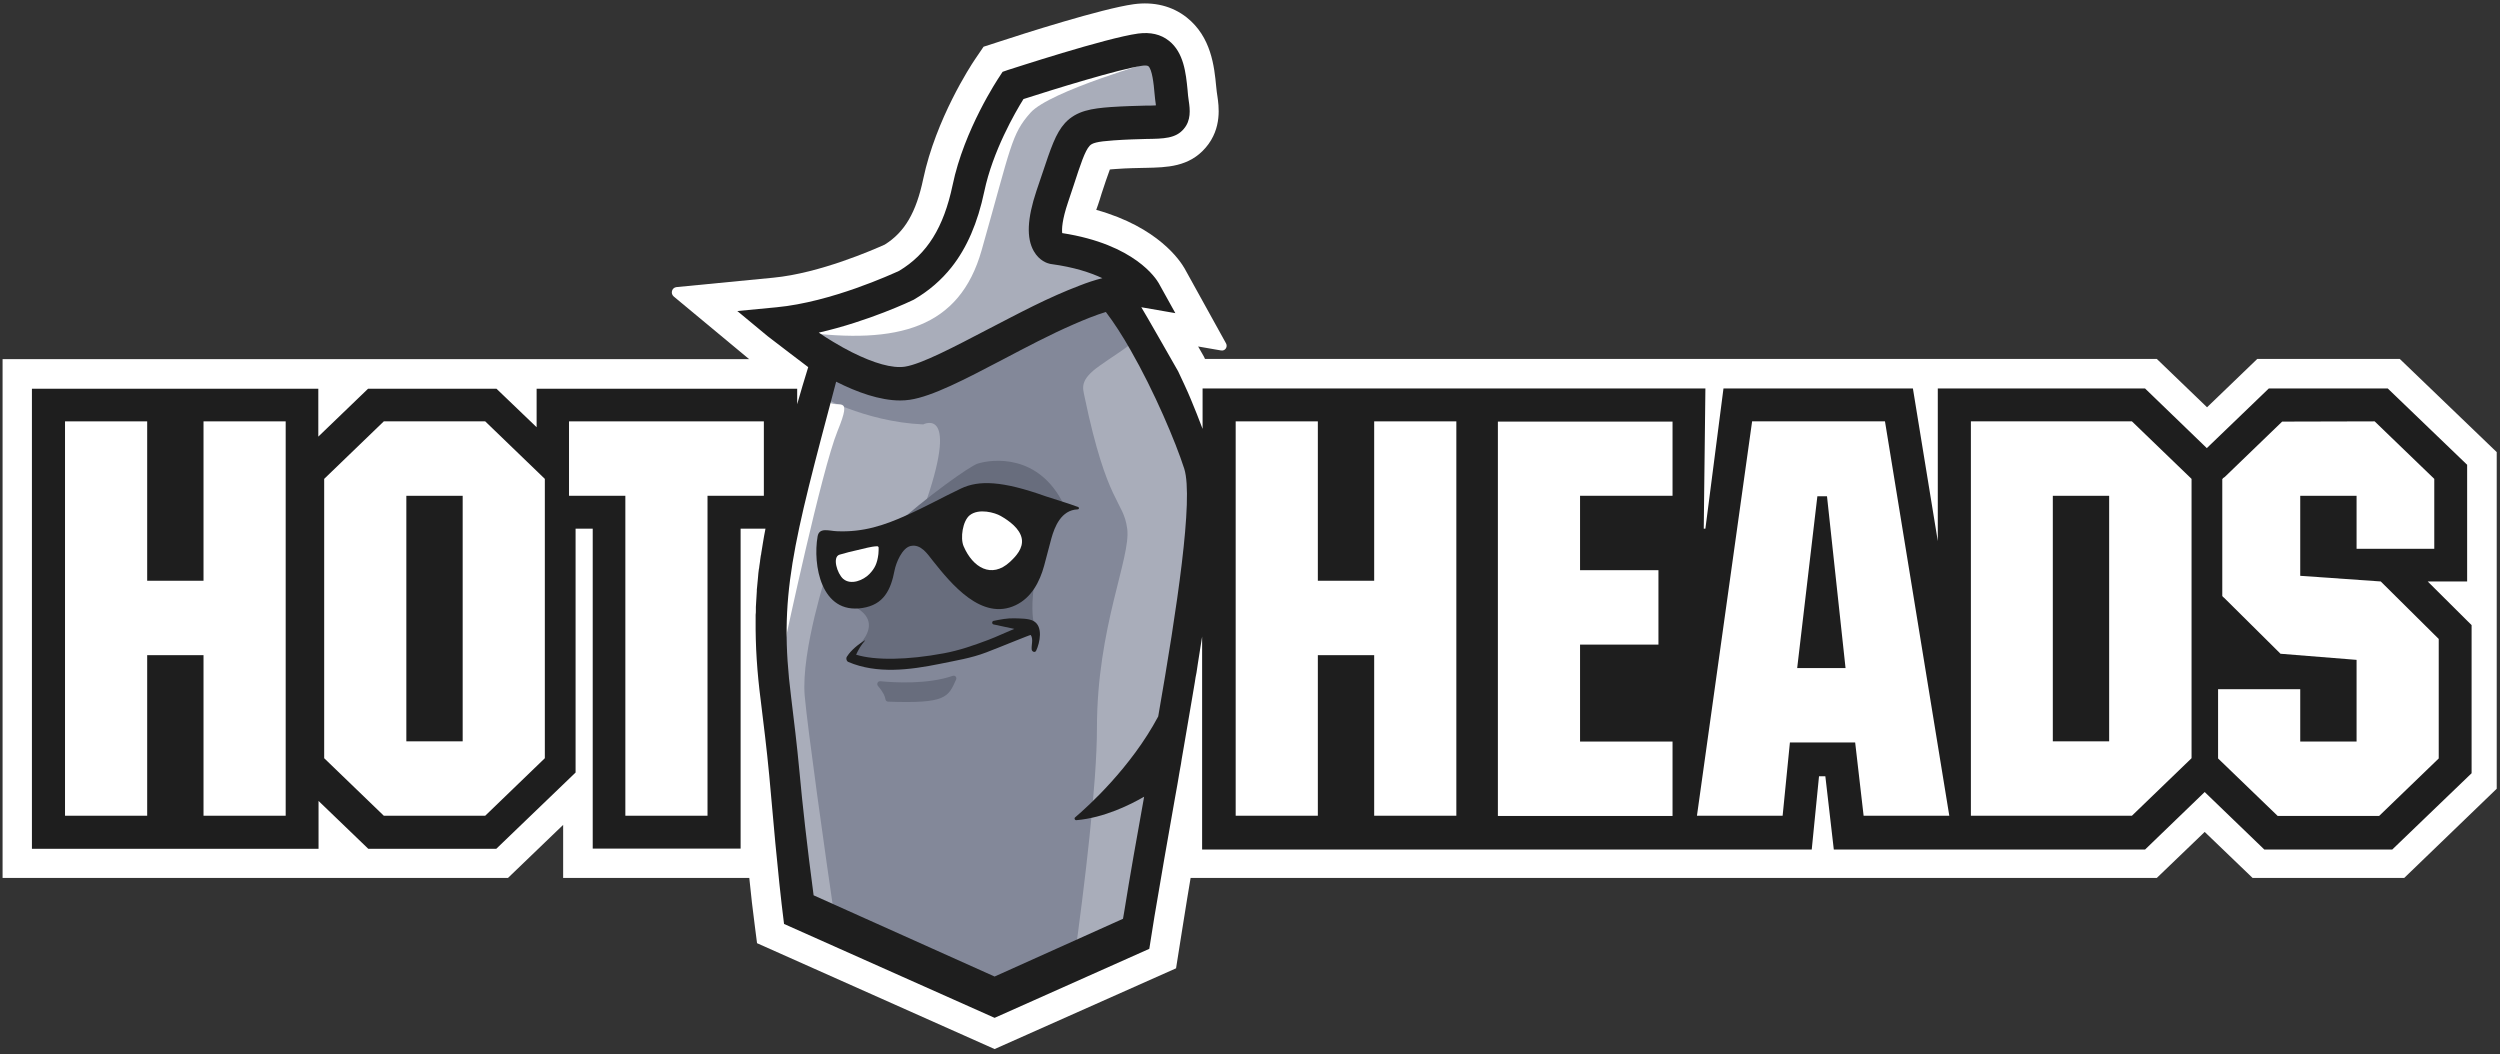 <?xml version="1.0" encoding="UTF-8"?> <svg xmlns="http://www.w3.org/2000/svg" width="1065" height="449" viewBox="0 0 1065 449" fill="none"><rect x="0" y="0" width="1065" height="449" fill="#333333" stroke="none"/> <path d="M1024.2 374H959.6L939.2 354.4L918.8 374H507.2C506.1 380.2 501 412.5 501 412.5L423.7 446.9L322.5 401.8L321.6 394.8C320.7 388.1 319.9 381 319.2 374H239.9V351.4L216.4 374H1.1V153H319.2C319 152.9 319 152.8 318.9 152.8L287 126.3C285.5 125 286.2 122.5 288.2 122.3L329.4 118.3C349.3 116.4 372.2 106.3 376.9 104.2C385.4 98.9 390.3 90.5 393.3 76.2C398.7 50.7 413.5 28 415.2 25.5L419 19.9L425.5 17.8C435.5 14.5 469.3 3.7 482.9 1.8C491.6 0.6 499.4 2.6 505.5 7.4C516 15.7 517.3 28.4 518.1 36.9C518.3 38.6 518.4 39.9 518.6 40.9C519.2 45 520.7 54.6 513.7 62.8C506.6 71.2 496.9 71.3 488.3 71.5H488.1C484.7 71.6 480.4 71.6 475.2 72C474.2 72.1 473.4 72.1 472.8 72.2C471.8 74.8 470.5 78.8 469.3 82.4L468.5 85C468 86.4 467.6 87.9 467 89.4C493.5 96.8 502.8 111.2 504.6 114.3L522.3 146.3C523.1 147.8 521.9 149.6 520.2 149.3L510.4 147.6C511.2 148.9 511.9 150.3 512.8 151.8L513.2 152.6C513.2 152.7 513.3 152.8 513.3 152.9H918.8L940.2 173.5L961.6 152.9H1022.3L1063.6 192.6V336L1024.2 374ZM264.9 349H302.9V212.7H326.9V178H240.9V211.3L206.3 178H161.9L123.2 215.2V178H26.1V349H123.2V311.8L161.9 349H206.3L232.6 323.7V212.7H264.9V349Z" fill="white"></path> <path d="M492.4 44.8C492.2 43.1 492 41.3 491.8 39.6C491.4 35.9 490.8 29.6 489.2 28.3C488.8 28 487.8 27.9 486.6 28.1C476.8 29.5 448.7 38.2 436 42.3C432.5 47.9 422.9 64.5 419.3 81.7C416.5 95.1 411.9 105.7 405.3 114C401 119.4 395.8 123.9 389.7 127.5L389.2 127.8C388.2 128.3 369.9 137 348.8 141.9C350.7 143.2 352.8 144.5 354.9 145.8C357.7 147.5 360.4 149 363 150.3C372.4 155 380.2 157.2 385.5 156.4C392.6 155.4 406.9 147.9 420.6 140.6C427.1 137.1 433.8 133.7 440.3 130.5C447 127.2 453.5 124.2 459.8 121.9C463.2 120.6 466.5 119.6 469.6 118.7C464.5 116.3 457.5 114 447.9 112.7L447.3 112.6C446.3 112.4 442.8 111.3 440.4 107.2C437.3 101.7 437.6 93.3 441.5 81.6C442.4 79 443.1 76.6 443.9 74.5C447.6 63.2 449.7 56.9 453.7 52.6C458.6 47.2 465.2 46.3 473.2 45.8C479.3 45.3 484 45.3 487.8 45.2C489.4 45.2 491.1 45.1 492.4 45.1C492.5 44.9 492.5 44.9 492.4 44.8ZM493.4 305.2C501.4 259.2 508.5 212.5 504.4 199.6C500.7 188.1 491.6 166.6 481.5 149C478.1 143 474.5 137.4 471 132.8C466.7 134.1 462 135.9 457.2 138.1C447.3 142.4 436.7 148 427.2 153C411 161.5 397.1 168.9 387.5 170.2C386.2 170.4 384.8 170.5 383.4 170.5C374.7 170.5 365 167 356.1 162.5C337.5 232.7 331.5 253.8 336.9 296.7C338.1 306.7 339.4 317 340.5 328.9C341.7 342.3 343.7 360.3 346.5 381.3L423.6 415.9L478.3 391.3C478.5 390.1 478.7 389 478.9 387.8C481.3 372.8 484.2 356.5 487.3 339.3C481.6 342.6 470.3 348.3 458.4 349.3C457.7 349.3 457.4 348.5 457.9 348.1C463.5 343.6 481.9 327.1 493.4 305.2Z" fill="#1E1E1E"></path> <path d="M352.5 153.4C352.5 153.4 376.7 175.4 432.5 145.3C488.3 115.2 483.5 135.6 483.5 135.6C483.5 135.6 524.3 197.3 502.3 290.2C494.6 322.8 488.6 362.6 484.2 400.4L423.7 425.9L340.5 392.1C327.1 299.5 319.3 187.2 352.5 153.4Z" fill="#A9ADBA"></path> <path d="M347.8 167.9C347.8 167.9 368 179.7 393.3 180.8C393.3 180.8 409.4 172.3 393.3 217.1L352.5 242.9C352.5 242.9 341.2 277.3 342.8 296.4C344 310 351.2 361.6 356.2 395.6C358.2 409.2 453.6 438.4 457.4 410.8C462.1 376.9 467.3 333.8 467.3 310.1C467.3 267.2 481.8 237.6 480.2 225.3C478.6 213 471.7 215.5 462 168.9C461.3 165.3 459.7 161.9 468.6 155.7C478.2 148.9 484.6 145.8 484.6 141.6C484.6 137.4 473.3 124.4 473.3 124.4C473.3 124.4 396.8 166.3 374.4 163.6C352 160.9 350.6 156.1 347.8 167.9Z" fill="#838899"></path> <path d="M330 137C330.2 137.6 384.2 178.2 427 147.5C469.8 116.8 489.1 124.5 489.1 124.5L445.1 101.3L462.2 53.9L501.1 50.3L493.4 20.2L429.5 37.1L401.5 108.7L369 127.1L330 137Z" fill="#A9ADBA"></path> <path d="M334.5 273C334.5 273 350 200.2 356.8 183.6C363.6 167 356.7 174.8 352.3 170.8C347.9 166.8 330.8 254 334.5 273Z" fill="white"></path> <path d="M341.3 141.4C382.5 146.8 408.8 139.9 418.2 106.5C430.8 62.1 430.8 57.2 439 48C447.2 38.8 491.9 26 491.9 26L432.1 35.5L403.7 96.6L389.2 117.3L337.3 138.3L341.3 141.4Z" fill="white"></path> <path d="M361.8 278.4C361.8 278.4 380.6 265.3 361.8 257.4C343 249.5 410 199.5 416.5 197.5C422.9 195.5 442.5 193.3 453.1 214.8C453.1 214.8 442 237.8 440.5 249.2C439 260.6 440.3 265 440.7 266.8C441.2 268.5 418.8 276.2 418.8 276.2L394.6 281.6C394.7 281.7 371.2 285.3 361.8 278.4Z" fill="#686D7D"></path> <path d="M375 290.2C381.1 290.8 395.2 291.6 405.9 287.9C406.9 287.6 407.7 288.5 407.3 289.5C403.9 297 403.1 299.8 378.3 298.9C377.7 298.9 377.3 298.4 377.2 297.9C377.1 296.9 376.4 295 374 292.2C373.3 291.3 374 290.1 375 290.2Z" fill="#686D7D"></path> <path d="M459.3 216.001C455.1 214.401 449.6 212.8 445.4 211.4C426.9 204.8 417 204.501 409.4 208.101C401.6 211.801 394.1 216.001 386.2 219.501C376.7 223.801 367.7 226.801 356.5 226.301C353.2 226.201 349 224.501 348.3 228.501C346.2 240.501 349.7 261.801 367.4 259.001C376.5 257.601 379.5 251.301 381.1 242.901C381.7 239.801 384.3 233.401 387.9 232.601C392.3 231.601 395.1 236.001 397.4 238.901C405.2 248.701 418.2 264.7 432.7 257.8C439.4 254.6 442.9 247.901 444.8 241.001C445.9 237.101 446.8 233.201 447.9 229.301C449.3 224.301 452.1 217.301 459 217.001C459.8 217.001 459.8 216.201 459.3 216.001Z" fill="#1E1E1E"></path> <path d="M435.3 229.6C434.6 225.2 429.8 221.8 426.3 219.8C423.9 218.4 417 216.4 413.1 219.5C410.1 221.9 409 229.2 410.5 232.7C414.4 241.8 422.4 246.6 430.2 239.4C432.9 236.9 435.9 233.6 435.3 229.6Z" fill="white"></path> <path d="M374.2 236C374.3 234.9 374.3 233.9 374.3 233.3C374.3 233 374 232.7 373.7 232.7C370.9 232.8 368.2 233.7 365.4 234.3C362.8 234.9 360.2 235.5 357.6 236.3C354.5 237.3 356.6 244.3 359.2 246.6C362.5 249.4 367.8 247.2 370.4 244.5C372.6 242.2 373.7 240.1 374.2 236Z" fill="white"></path> <path d="M441.4 277.201C440.9 278.201 439.6 277.601 439.5 276.701C439.3 274.701 440.3 272.301 439.1 270.501C439 270.301 426 275.701 420.2 277.901C413.7 280.401 407.1 281.401 400.4 282.801C387.6 285.401 373.6 287.201 361.4 282.001C360.6 281.701 360.3 280.401 360.8 279.701C362.7 276.801 365.5 274.601 368.4 272.801C368.5 272.801 368.6 272.901 368.5 272.901C366.8 274.801 365.7 276.701 364.7 278.901C372.8 281.401 386.6 281.201 402.1 278.301C408.6 277.101 414.9 274.901 421 272.601C424.7 271.201 428.4 269.401 432.1 267.901C429.1 267.301 426.2 266.601 423.2 266.001C422.5 265.801 422.5 264.701 423.2 264.501C426.1 263.901 429.2 263.301 432.2 263.401C434.6 263.501 438.1 263.401 440.2 264.501C444.5 266.801 443 273.801 441.4 277.201Z" fill="#1E1E1E"></path> <path d="M1034.2 247.7H1051V198L1017.2 165.5H966.5L940.1 190.9L913.8 165.5H825.5V230.5L814.9 165.5H734.2L726.5 225.2H725.8L726.5 165.5H512.3V182.7C510.7 178.4 509 174.2 507.3 170.1C506.5 168.1 505.6 166.2 504.7 164.2C503.8 162.2 502.8 160.1 501.9 158.2C501.9 158.2 487.1 132.2 486.2 130.9H486.3L500.7 133.4L493.6 120.6C492.6 118.9 483.6 104.1 452.5 99.3C452.3 97.6 452.4 93.8 455 86.1C455.9 83.5 456.7 81.1 457.4 78.9C460.3 70 462.2 64.2 464.2 62.1C465.2 61 467.1 60.3 474.4 59.8C480.1 59.4 484.6 59.3 488.2 59.2C495.8 59.1 500.9 59 504.3 54.9C507.4 51.3 507 46.8 506.4 42.9C506.2 41.5 506 40 505.9 38.3C505.2 31.2 504.3 22.4 498 17.4C494.5 14.6 490.1 13.6 484.8 14.3C471 16.2 431.1 29.3 429.4 29.8L427.1 30.6L425.8 32.6C425.2 33.5 410.7 55.2 405.8 78.9C402 96.9 395 108.2 383 115.4C380.1 116.7 354.1 128.7 330.8 130.9L314.1 132.5L327 143.2C327.7 143.8 344.3 156.4 344.3 156.4C342.6 161.9 341 167.2 339.6 172.2V165.6H228.6V182L211.5 165.6H156.8L135.6 186V165.6H13.6V361.6H135.7V341.2L156.9 361.6H211.4L245.2 329.1V225.2H252.5V361.5H315.5V225.2H326.1C325.7 227.3 325.3 229.3 325 231.3C324.8 232.8 324.5 234.2 324.3 235.6C324.3 236 324.2 236.3 324.1 236.7C324 237.4 323.9 238.1 323.8 238.8C323.8 238.8 323.8 238.9 323.8 239C323.7 239.7 323.6 240.3 323.5 241C323.5 241.3 323.4 241.5 323.4 241.8C323.4 242 323.4 242.1 323.3 242.3C323.1 243.6 323 244.8 322.9 246.1C322.8 247.5 322.6 248.9 322.5 250.3C322.4 250.8 322.4 251.4 322.4 251.9C322.3 253.6 322.2 255.2 322.1 256.9C322.1 257.5 322 258 322 258.6C322 259.1 322 259.5 322 260C322 260.6 322 261.3 321.9 261.9C321.9 262.6 321.9 263.4 321.9 264.1C321.8 275.2 322.5 286.3 324.1 298.6C325.3 308.5 326.6 318.7 327.7 330.4C329 344.5 331.2 371.6 334 393.6L423.7 433.6L489.6 404.2C490.5 398.3 490.8 396.5 491.8 390.4C494.4 374.8 497.4 357.7 500.6 339.6C501.3 335.9 501.9 332.3 502.5 328.7C502.7 327.6 502.9 326.5 503.1 325.4C503.2 324.7 503.3 324.1 503.4 323.4C503.7 321.6 504 319.9 504.3 318.2C505.5 311.1 506.7 304.3 507.8 297.7C508.2 295.3 508.6 292.9 509 290.6C509.2 289.2 509.4 287.9 509.7 286.6C509.9 285.3 510.1 283.9 510.3 282.6C510.9 278.7 511.5 274.9 512.1 271.2V361.9H771.8L774.9 330.7H777.6L781.2 361.9H913.8L939.2 337.4L964.6 361.9H1019.1L1052.9 329.4V266.3L1034.2 247.7ZM389.2 127.7L389.7 127.4C395.8 123.8 401 119.3 405.3 113.9C411.9 105.6 416.5 94.9 419.3 81.6C422.9 64.4 432.5 47.8 436 42.2C448.7 38.1 476.8 29.4 486.6 28C487.8 27.8 488.8 27.9 489.2 28.2C490.8 29.5 491.5 35.8 491.8 39.5C492 41.2 492.1 43 492.4 44.7C492.4 44.7 492.4 44.8 492.4 44.9C491 45 489.3 45 487.8 45C484 45.1 479.3 45.2 473.2 45.6C465.2 46.2 458.6 47.1 453.7 52.4C449.7 56.8 447.7 63 443.9 74.3C443.2 76.5 442.4 78.8 441.5 81.4C437.6 93.1 437.2 101.4 440.4 107C442.8 111.2 446.3 112.2 447.3 112.4L447.9 112.5C457.5 113.8 464.5 116.1 469.6 118.5C466.4 119.3 463.1 120.4 459.8 121.7C453.5 124.1 447 127 440.3 130.3C433.8 133.5 427.2 137 420.6 140.4C406.8 147.6 392.6 155.1 385.5 156.2C380.2 157 372.4 154.8 363 150.1C360.4 148.8 357.7 147.3 354.9 145.6C352.7 144.3 350.7 143 348.8 141.7C369.9 136.9 388.2 128.2 389.2 127.7ZM493.4 305.2C481.8 327 463.4 343.6 458 348.2C457.5 348.6 457.8 349.4 458.5 349.4C470.4 348.4 481.7 342.7 487.4 339.4C484.3 356.6 481.4 372.9 479 387.9C478.8 389.1 478.6 390.2 478.4 391.4L423.7 416L346.6 381.4C343.8 360.3 341.8 342.3 340.6 329C339.5 317.1 338.2 306.8 337 296.8C331.6 253.9 337.6 232.7 356.2 162.6C365.1 167.1 374.8 170.6 383.5 170.6C384.9 170.6 386.2 170.5 387.6 170.3C397.1 168.9 411.1 161.6 427.3 153.1C436.8 148.1 447.4 142.5 457.3 138.2C462.1 136.1 466.8 134.2 471.1 132.9C474.6 137.5 478.2 143.1 481.6 149.1C491.7 166.7 500.8 188.2 504.5 199.7C508.5 212.5 501.4 259.2 493.4 305.2ZM947.6 254.7L946.8 253.9V204L947.6 203.2V254.7Z" fill="#1E1E1E"></path> <path d="M121.7 347.5H86.7V279.1H62.7V347.5H27.7V179.5H62.7V247.4H86.7V179.5H121.7V347.5Z" fill="white"></path> <path d="M232.1 323L206.7 347.5H163.5L138.1 323V204L163.5 179.5H206.7L232.1 204V323ZM173.1 211.2V315.8H197.1V211.2H173.1Z" fill="white"></path> <path d="M325.4 211.2H301.4V347.5H266.4V211.2H242.4V179.5H325.4V211.2Z" fill="white"></path> <path d="M620.4 347.5H585.4V279.1H561.4V347.5H526.4V179.5H561.4V247.4H585.4V179.5H620.4V347.5Z" fill="white"></path> <path d="M712.5 211.2H673.1V242.9H706.5V274.6H673.1V315.9H712.5V347.6H638.1V179.6H712.5V211.2Z" fill="white"></path> <path d="M830.4 347.5H793.9L790.3 316.3H762.5L759.4 347.5H722.9L746.4 179.5H803L830.4 347.5ZM778.3 211.4H774.2L765.6 284.6H786.2L778.3 211.4Z" fill="white"></path> <path d="M933.6 323L908.2 347.5H839.6V179.5H908.2L933.6 204V323ZM874.5 211.2V315.8H898.5V211.2H874.5Z" fill="white"></path> <path d="M1011.6 179.5L1037 204V233.8H1003.9V211.2H979.9V245.3L1014.2 247.7L1038.9 272.2V323.1L1013.5 347.6H970.3L944.9 323.1V293.6H979.9V315.9H1003.9V281.1L971.5 278.5L946.8 254V204.1L972.2 179.6L1011.6 179.5Z" fill="white"></path> </svg> 
